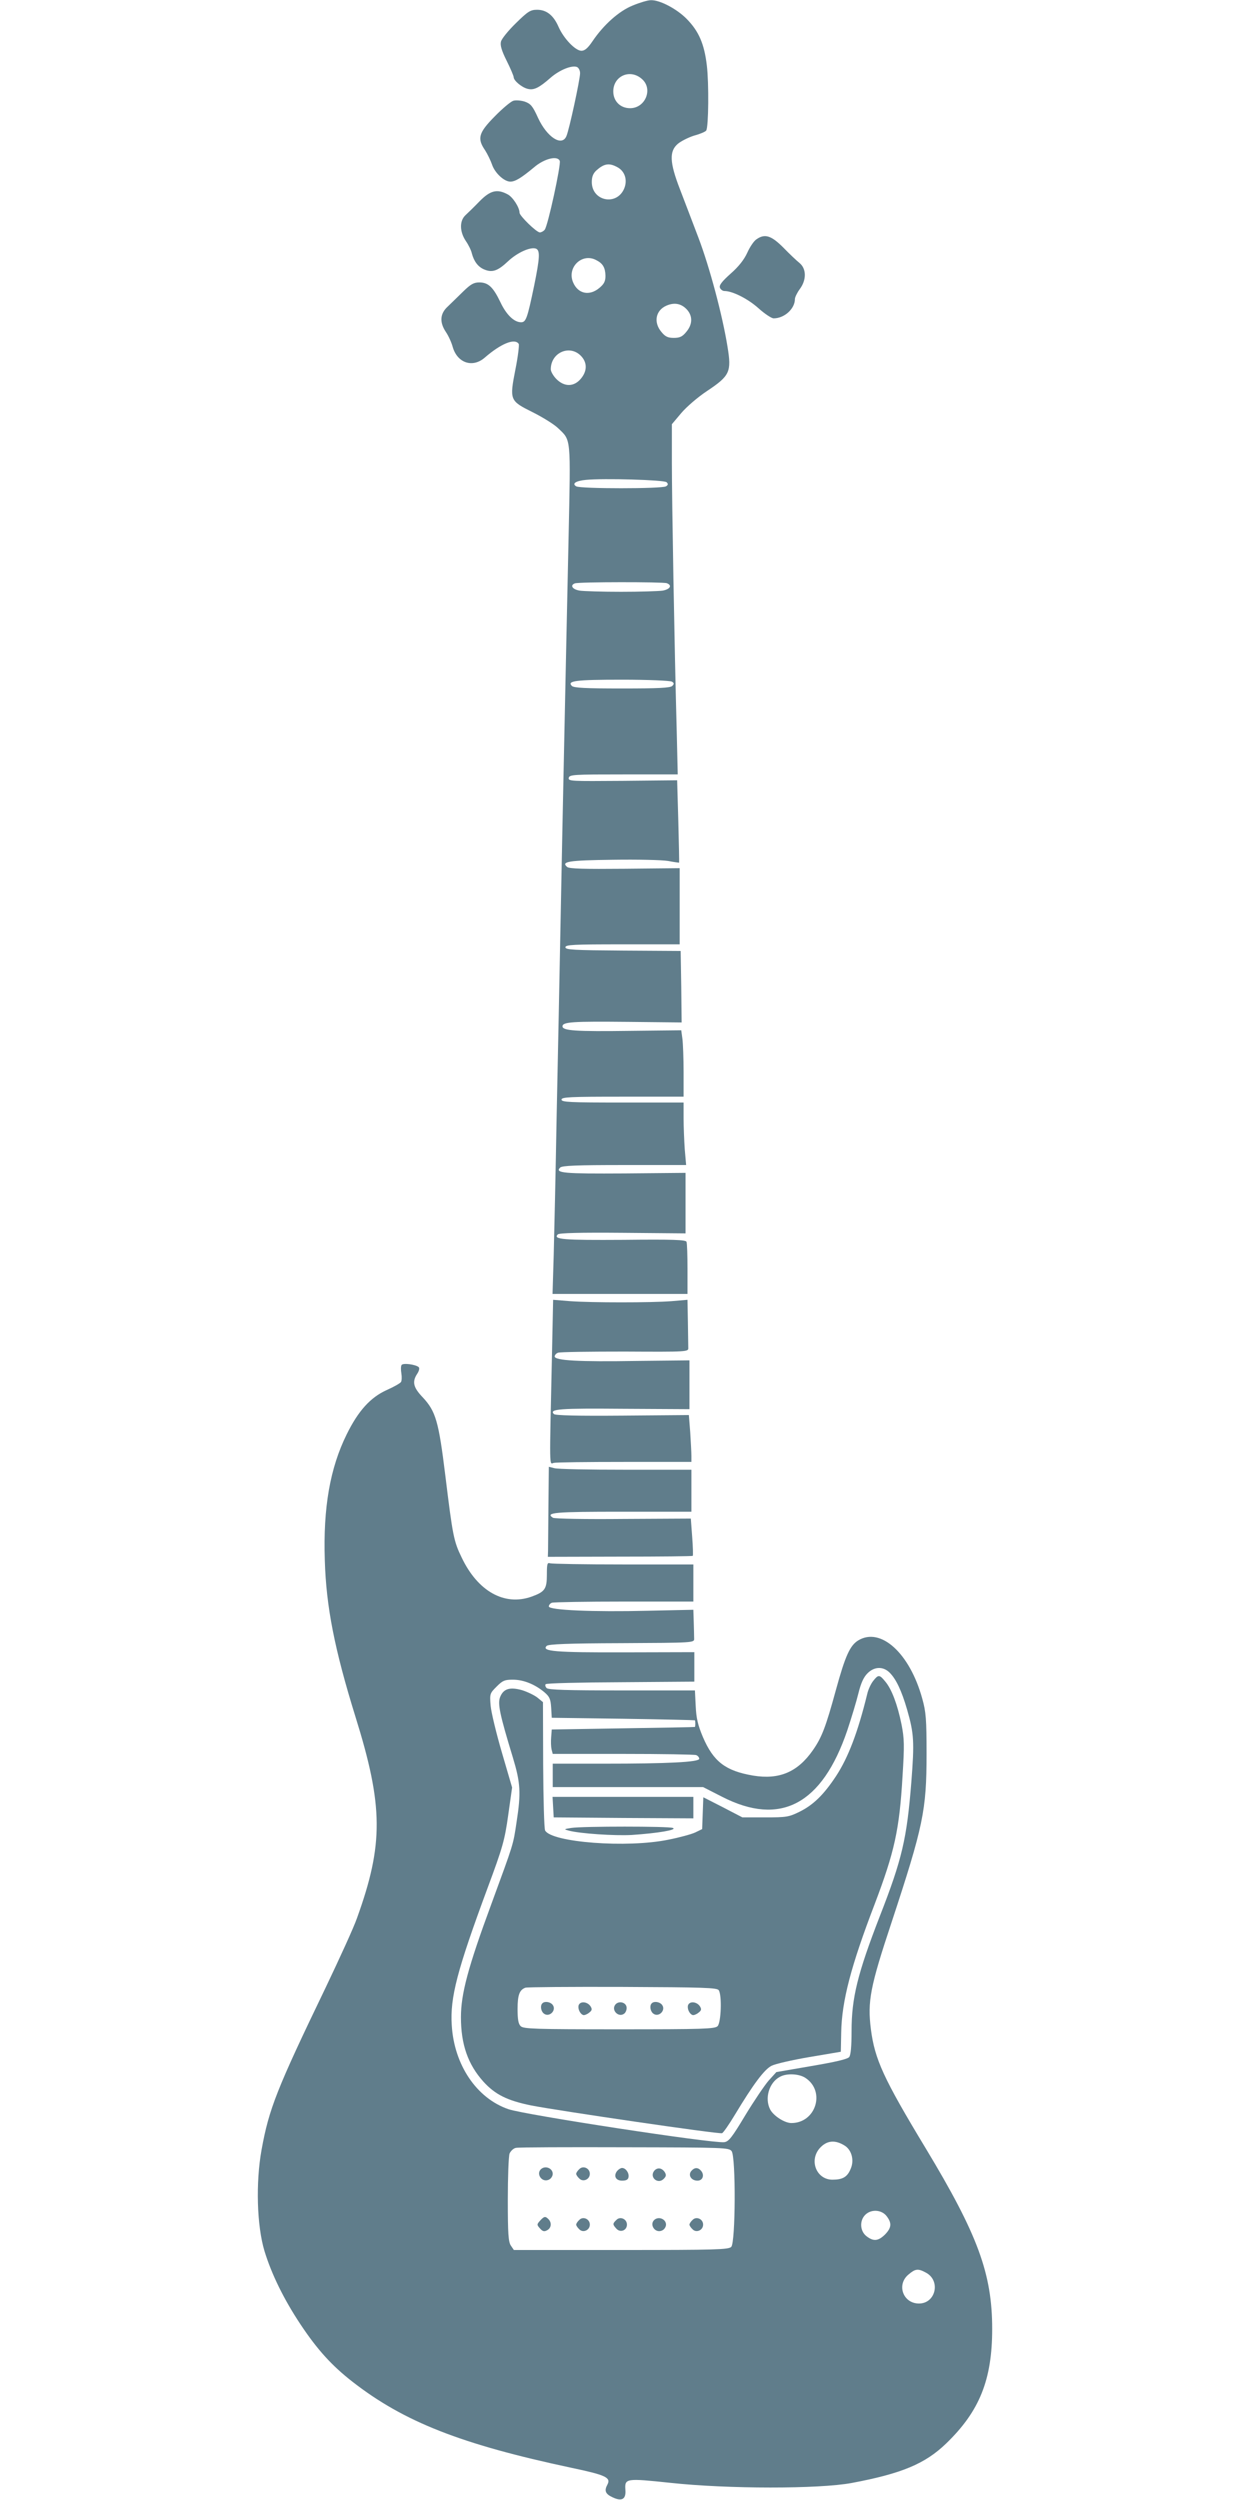 <?xml version="1.0" standalone="no"?>
<!DOCTYPE svg PUBLIC "-//W3C//DTD SVG 20010904//EN"
 "http://www.w3.org/TR/2001/REC-SVG-20010904/DTD/svg10.dtd">
<svg version="1.0" xmlns="http://www.w3.org/2000/svg"
 width="640pt" height="1280pt" viewBox="0 0 640 1280"
 preserveAspectRatio="xMidYMid meet">
<g transform="translate(0,1280) scale(0.1,-0.1)"
fill="#607d8b" stroke="none">
<path d="M3240 12772 c-70 -28 -149 -98 -207 -184 -23 -34 -39 -48 -56 -48
-31 0 -91 63 -117 122 -26 60 -62 88 -110 88 -34 0 -47 -8 -109 -69 -38 -37
-73 -80 -76 -94 -5 -18 3 -46 29 -98 20 -40 36 -78 36 -84 0 -18 42 -53 72
-60 31 -8 58 5 117 57 46 40 108 65 135 55 9 -4 16 -18 16 -32 0 -31 -56 -291
-70 -322 -23 -55 -99 -6 -145 93 -28 62 -38 73 -69 84 -20 6 -46 8 -58 4 -13
-4 -56 -40 -95 -80 -83 -84 -91 -113 -49 -174 12 -19 28 -52 35 -72 14 -43 62
-88 94 -88 25 0 56 19 121 73 52 45 121 62 132 33 7 -19 -61 -333 -77 -352 -6
-8 -18 -14 -25 -14 -17 0 -104 85 -104 101 0 27 -35 81 -61 94 -54 29 -89 20
-144 -36 -27 -28 -60 -60 -72 -71 -31 -29 -30 -84 2 -132 14 -20 28 -49 31
-64 11 -41 32 -69 64 -82 41 -17 69 -7 122 43 47 44 114 74 142 64 22 -9 20
-46 -9 -189 -35 -168 -42 -188 -67 -188 -36 0 -76 39 -106 103 -37 77 -62 101
-108 101 -28 0 -44 -9 -82 -46 -26 -26 -62 -60 -79 -77 -40 -36 -44 -80 -10
-131 13 -19 29 -54 35 -77 24 -82 102 -108 164 -54 83 72 154 101 174 70 3 -6
-4 -65 -17 -130 -31 -159 -29 -161 89 -220 50 -25 108 -61 128 -80 69 -66 66
-38 55 -567 -6 -262 -15 -704 -21 -982 -6 -278 -15 -721 -20 -985 -5 -264 -14
-709 -20 -990 -5 -280 -12 -600 -15 -710 l-6 -200 345 0 346 0 0 127 c0 69 -2
132 -5 140 -4 10 -66 13 -323 10 -308 -2 -362 2 -336 28 7 7 114 10 332 8
l322 -3 0 155 0 155 -312 -3 c-313 -2 -358 2 -330 30 10 10 84 13 329 13 l316
0 -7 80 c-3 44 -6 116 -6 160 l0 80 -312 0 c-272 0 -313 2 -313 15 0 13 41 15
313 15 l312 0 0 126 c0 69 -3 146 -6 170 l-6 44 -261 -3 c-281 -4 -347 1 -347
23 0 23 51 26 338 23 l272 -3 -2 183 -3 183 -295 2 c-255 2 -295 4 -295 17 0
13 39 15 293 15 l292 0 0 195 0 195 -281 -3 c-209 -2 -284 0 -295 9 -33 28 6
34 234 37 127 2 251 -1 282 -6 30 -6 56 -9 57 -9 1 1 -1 97 -4 212 l-6 210
-279 -3 c-264 -2 -279 -2 -276 15 3 17 23 18 281 18 l277 0 -5 215 c-12 439
-25 1190 -25 1381 l0 197 48 57 c26 31 85 82 132 113 117 78 126 98 105 226
-26 162 -92 409 -149 559 -30 78 -72 190 -95 249 -53 137 -55 194 -10 232 17
14 55 33 84 42 30 8 58 20 61 26 12 20 14 242 3 333 -13 110 -41 175 -103 238
-50 51 -138 98 -184 96 -15 0 -56 -12 -92 -27z m46 -376 c59 -50 19 -150 -60
-150 -50 0 -86 36 -86 86 0 79 86 117 146 64z m-127 -451 c40 -20 55 -66 37
-110 -38 -91 -166 -65 -166 33 0 27 7 44 23 59 39 35 65 40 106 18z m-106
-477 c34 -17 46 -39 47 -80 0 -28 -7 -42 -31 -62 -51 -43 -110 -31 -135 29
-32 77 47 152 119 113z m465 -254 c29 -33 28 -75 -4 -113 -20 -25 -34 -31 -64
-31 -30 0 -44 6 -64 31 -41 49 -29 110 26 134 41 18 77 11 106 -21z m-540
-240 c29 -33 28 -75 -4 -113 -35 -42 -84 -43 -125 -2 -16 16 -29 39 -29 50 0
88 101 130 158 65z m435 -643 c9 -9 8 -14 -3 -21 -20 -13 -440 -13 -460 0 -23
14 -2 28 50 33 89 9 401 0 413 -12z m1 -517 c29 -11 17 -31 -21 -38 -21 -3
-117 -6 -213 -6 -96 0 -192 3 -212 6 -37 6 -51 27 -25 37 18 8 452 8 471 1z
m26 -504 c12 -7 12 -12 2 -22 -10 -10 -71 -13 -257 -13 -186 0 -247 3 -257 13
-26 26 18 32 257 32 133 0 247 -5 255 -10z"/>
<path d="M3872 11574 c-13 -9 -33 -39 -46 -68 -16 -35 -43 -70 -85 -107 -45
-40 -60 -60 -55 -72 3 -9 14 -17 23 -17 41 0 119 -39 173 -87 32 -29 68 -53
79 -53 55 0 109 49 109 99 0 9 11 32 25 51 35 47 34 104 -1 133 -15 12 -53 48
-84 80 -62 62 -95 72 -138 41z"/>
<path d="M2826 5860 c-13 -597 -14 -556 9 -550 11 3 174 5 363 5 l342 0 0 31
c0 17 -3 71 -6 120 l-7 89 -340 -3 c-232 -2 -344 1 -351 8 -26 26 29 30 357
27 l337 -2 0 125 0 125 -270 -3 c-298 -5 -420 2 -420 23 0 7 8 16 17 19 9 4
163 6 342 6 324 -2 326 -1 325 19 0 12 -1 72 -2 134 l-2 112 -82 -7 c-105 -8
-406 -8 -519 0 l-87 7 -6 -285z"/>
<path d="M2056 5811 c-4 -6 -4 -25 -1 -43 3 -18 2 -38 -2 -44 -5 -7 -37 -25
-73 -41 -84 -38 -146 -107 -205 -227 -85 -172 -121 -375 -112 -645 7 -238 50
-456 157 -801 143 -458 144 -653 8 -1030 -16 -47 -89 -206 -160 -355 -251
-521 -291 -622 -329 -833 -30 -167 -24 -387 15 -517 36 -118 99 -247 184 -375
87 -131 161 -212 266 -294 264 -206 557 -321 1121 -441 176 -37 204 -50 185
-86 -17 -31 -11 -48 26 -65 48 -23 70 -10 66 38 -4 59 2 60 229 36 295 -32
762 -32 929 -1 256 48 376 98 484 202 171 165 236 326 236 587 0 283 -74 483
-340 924 -217 359 -261 456 -281 610 -18 143 -4 217 106 548 162 492 179 572
179 862 0 178 -3 215 -22 283 -64 233 -213 368 -328 298 -42 -26 -66 -78 -114
-253 -52 -190 -72 -243 -118 -309 -78 -112 -172 -152 -306 -130 -141 24 -203
71 -257 197 -26 62 -34 96 -37 159 l-4 80 -373 0 c-283 0 -377 3 -386 12 -7 7
-9 16 -5 20 4 5 177 9 384 10 l377 3 0 76 0 75 -356 -1 c-358 -1 -428 5 -400
33 9 9 108 13 384 14 368 2 372 2 371 23 0 11 -1 49 -2 84 l-2 64 -232 -5
c-281 -7 -508 3 -508 22 0 7 7 16 16 19 9 3 175 6 370 6 l354 0 0 95 0 95
-359 0 c-198 0 -366 3 -375 6 -14 5 -16 -4 -16 -58 0 -74 -10 -88 -79 -113
-139 -49 -275 28 -357 200 -41 84 -46 111 -84 421 -34 277 -49 328 -115 399
-49 51 -56 80 -29 121 10 15 13 29 8 34 -15 14 -81 23 -88 11z m2499 -1575
c33 -33 61 -92 89 -188 36 -125 38 -166 22 -373 -23 -289 -47 -393 -161 -685
-114 -294 -145 -419 -145 -589 0 -79 -4 -122 -12 -133 -9 -11 -70 -25 -193
-46 l-180 -31 -39 -43 c-21 -24 -75 -104 -120 -178 -69 -115 -85 -135 -108
-138 -61 -7 -1021 140 -1105 169 -163 56 -278 227 -290 430 -9 142 27 280 184
704 77 207 87 243 105 371 l20 142 -52 178 c-29 99 -55 207 -58 241 -5 61 -4
63 31 98 31 31 41 35 83 35 55 0 113 -24 161 -64 27 -23 32 -35 35 -79 l3 -52
365 -5 c201 -3 366 -7 368 -8 1 -1 2 -9 2 -17 0 -8 -1 -16 -2 -17 -2 -1 -167
-4 -368 -7 l-365 -6 -3 -39 c-2 -22 -1 -50 2 -63 l6 -23 359 0 c198 0 366 -3
375 -6 9 -3 16 -12 16 -19 0 -17 -160 -25 -487 -25 l-263 0 0 -60 0 -60 385 0
385 0 98 -50 c298 -152 511 -39 640 340 21 63 47 149 57 190 13 53 27 83 46
102 35 36 81 37 114 4z m-431 -2075 c104 -69 53 -231 -72 -231 -35 0 -92 37
-109 70 -29 57 -5 137 49 166 34 20 99 17 132 -5z m203 -348 c34 -23 47 -74
29 -116 -17 -43 -41 -57 -94 -57 -80 0 -120 95 -67 159 37 43 81 47 132 14z
m-581 -27 c22 -31 20 -468 -2 -490 -14 -14 -79 -16 -564 -16 l-549 0 -15 22
c-13 19 -16 59 -16 235 0 116 4 223 9 237 6 13 20 27 33 29 13 3 263 4 556 3
516 -1 534 -2 548 -20z m793 -332 c28 -36 26 -60 -8 -95 -35 -34 -59 -36 -95
-8 -33 26 -36 79 -6 109 30 30 83 27 109 -6z m200 -289 c79 -40 53 -159 -34
-159 -81 0 -116 96 -54 148 35 30 49 32 88 11z"/>
<path d="M4471 4194 c-12 -15 -26 -45 -31 -68 -48 -196 -97 -324 -159 -419
-64 -97 -117 -148 -187 -183 -55 -27 -67 -29 -176 -29 l-117 0 -100 52 -100
51 -3 -81 -3 -82 -35 -17 c-19 -9 -81 -26 -137 -37 -212 -44 -600 -14 -632 47
-5 9 -9 161 -10 337 l-1 320 -28 23 c-15 12 -50 29 -78 38 -63 18 -96 8 -113
-34 -14 -34 -3 -88 65 -311 39 -129 42 -181 19 -329 -18 -121 -14 -106 -129
-420 -120 -325 -156 -461 -156 -580 0 -140 36 -242 115 -330 60 -66 122 -97
245 -122 138 -27 962 -148 977 -142 6 2 36 45 66 95 94 156 150 231 187 250
19 10 107 30 195 45 l160 27 2 99 c3 161 50 340 171 656 102 269 127 381 143
656 10 159 9 192 -5 264 -21 104 -51 182 -83 220 -30 37 -36 37 -62 4z m-791
-1584 c17 -26 12 -166 -6 -184 -14 -14 -73 -16 -504 -16 -431 0 -490 2 -504
16 -12 11 -16 35 -16 88 0 72 10 98 40 109 8 3 232 5 498 4 417 -2 484 -4 492
-17z"/>
<path d="M2777 2543 c-12 -11 -8 -40 7 -52 28 -23 68 17 45 45 -12 15 -41 19
-52 7z"/>
<path d="M2963 2534 c-6 -17 6 -45 23 -51 5 -2 19 3 29 11 16 12 18 18 9 33
-15 24 -52 29 -61 7z"/>
<path d="M3151 2537 c-24 -29 17 -70 46 -46 8 7 13 22 11 33 -4 25 -40 33 -57
13z"/>
<path d="M3337 2543 c-12 -11 -8 -40 7 -52 28 -23 68 17 45 45 -12 15 -41 19
-52 7z"/>
<path d="M3523 2534 c-6 -17 6 -45 23 -51 5 -2 19 3 29 11 16 12 18 18 9 33
-15 24 -52 29 -61 7z"/>
<path d="M2832 3548 l3 -53 358 -3 357 -2 0 55 0 55 -361 0 -360 0 3 -52z"/>
<path d="M2925 3441 c-39 -6 -39 -7 -12 -14 56 -15 235 -27 322 -22 133 9 235
26 210 36 -23 9 -461 9 -520 0z"/>
<path d="M2777 1699 c-39 -22 -4 -79 35 -58 10 5 18 18 18 29 0 25 -30 41 -53
29z"/>
<path d="M2966 1694 c-9 -8 -16 -19 -16 -24 0 -5 7 -16 16 -24 19 -20 54 -5
54 24 0 29 -35 44 -54 24z"/>
<path d="M3160 1685 c-20 -25 -8 -50 25 -50 21 0 31 5 33 18 4 21 -14 47 -33
47 -7 0 -18 -7 -25 -15z"/>
<path d="M3350 1686 c-27 -33 18 -72 48 -42 13 13 14 20 6 34 -15 23 -38 26
-54 8z"/>
<path d="M3539 1684 c-17 -21 0 -49 32 -49 27 0 37 28 19 50 -16 19 -34 19
-51 -1z"/>
<path d="M2765 1430 c-17 -19 -17 -21 0 -40 13 -15 22 -17 36 -9 22 11 25 39
7 57 -16 16 -22 15 -43 -8z"/>
<path d="M2966 1434 c-9 -8 -16 -19 -16 -24 0 -5 7 -16 16 -24 19 -20 54 -5
54 24 0 29 -35 44 -54 24z"/>
<path d="M3156 1434 c-20 -19 -20 -23 0 -45 20 -22 54 -9 54 21 0 29 -35 44
-54 24z"/>
<path d="M3357 1439 c-39 -22 -4 -79 35 -58 10 5 18 18 18 29 0 25 -30 41 -53
29z"/>
<path d="M3546 1434 c-9 -8 -16 -19 -16 -24 0 -5 7 -16 16 -24 19 -20 54 -5
54 24 0 29 -35 44 -54 24z"/>
<path d="M2808 5090 c-1 -110 -2 -214 -2 -230 l-1 -31 369 1 c204 0 371 2 373
4 2 2 1 46 -3 97 l-7 94 -346 -2 c-190 -2 -352 1 -360 6 -41 27 8 31 355 31
l354 0 0 108 0 107 -337 0 c-186 0 -350 3 -365 8 l-28 7 -2 -200z"/>
</g>
</svg>

